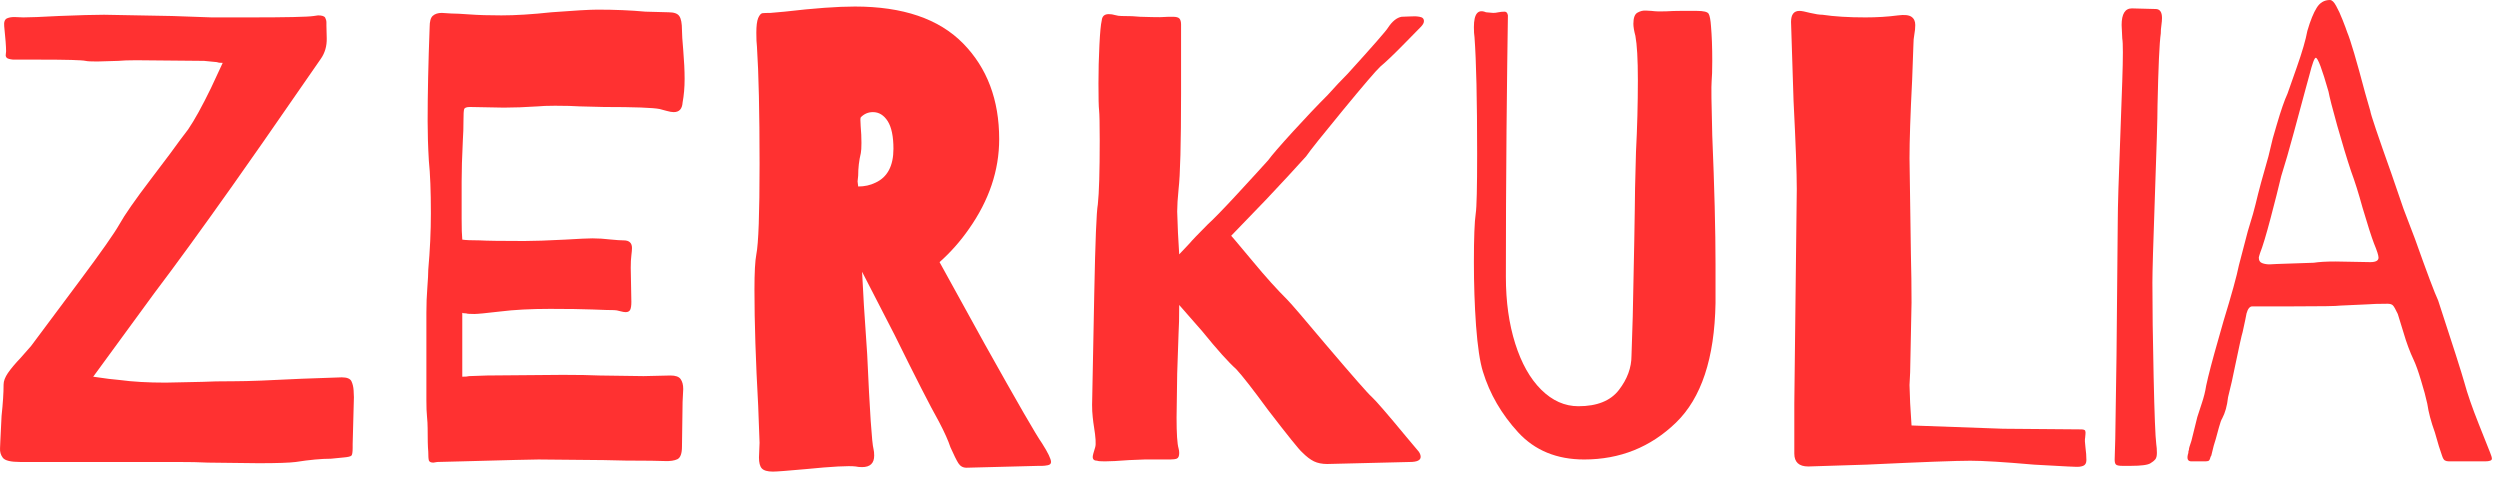 <svg width="202" height="39" viewBox="0 0 202 39" fill="none" xmlns="http://www.w3.org/2000/svg">
<path d="M16.801 37.379C16.14 37.344 15.313 37.328 14.318 37.328H1.634C0.871 37.328 0.405 37.216 0.228 36.988C0.058 36.763 -0.016 36.506 0.003 36.212C0.019 35.92 0.028 35.722 0.028 35.621L0.127 33.602C0.235 32.598 0.29 31.755 0.29 31.068C0.29 30.79 0.407 30.484 0.641 30.137C0.883 29.786 1.232 29.372 1.684 28.897L2.512 27.955C3.44 26.719 4.758 24.952 6.463 22.659C8.177 20.362 9.241 18.846 9.652 18.117C10.068 17.366 10.911 16.155 12.186 14.48C13.466 12.799 14.258 11.737 14.568 11.292L15.195 10.465C15.715 9.707 16.333 8.583 17.054 7.101L17.994 5.082C17.785 5.082 17.631 5.063 17.53 5.02L16.489 4.919L11.005 4.868C10.378 4.868 9.893 4.887 9.551 4.919L7.844 4.969C7.357 4.969 7.047 4.953 6.916 4.919C6.605 4.852 5.379 4.818 3.24 4.818H1.057C0.779 4.788 0.607 4.737 0.543 4.668C0.474 4.593 0.448 4.505 0.467 4.404C0.483 4.303 0.492 4.216 0.492 4.14C0.492 3.765 0.442 3.092 0.34 2.12C0.306 1.778 0.382 1.567 0.568 1.482C0.759 1.399 0.993 1.365 1.269 1.381C1.544 1.399 1.749 1.406 1.884 1.406C2.401 1.406 3.352 1.369 4.733 1.293C6.39 1.227 7.612 1.192 8.409 1.192L13.904 1.293L17.105 1.406H20.165C23.133 1.406 24.861 1.369 25.348 1.293L25.699 1.243C26.014 1.243 26.207 1.305 26.276 1.431C26.34 1.551 26.375 1.679 26.375 1.82C26.375 1.955 26.375 2.04 26.375 2.07C26.375 2.104 26.381 2.444 26.4 3.088C26.416 3.724 26.253 4.285 25.91 4.769C22.046 10.359 19.666 13.773 18.773 15.018C16.277 18.542 14.171 21.439 12.448 23.714L7.531 30.438C8.499 30.583 9.206 30.67 9.652 30.702C10.72 30.847 11.963 30.916 13.378 30.916L16.337 30.854C16.921 30.822 17.819 30.803 19.023 30.803C19.992 30.803 21.787 30.737 24.406 30.601L27.617 30.489C28.036 30.489 28.295 30.597 28.396 30.803C28.495 31.013 28.552 31.254 28.571 31.532C28.587 31.808 28.596 31.996 28.596 32.095L28.495 35.885V36.186C28.495 36.538 28.461 36.747 28.396 36.813C28.327 36.882 28.121 36.933 27.769 36.963L26.74 37.064C25.977 37.064 25.026 37.151 23.891 37.328C23.406 37.392 22.405 37.427 20.893 37.427L16.801 37.379Z" fill="#FF3131"/>
<path d="M35.017 37.379C34.815 37.379 34.693 37.319 34.652 37.202C34.618 37.075 34.604 36.843 34.604 36.499C34.567 36.122 34.553 35.483 34.553 34.581C34.553 34.305 34.533 34.002 34.503 33.675C34.468 33.349 34.452 32.91 34.452 32.359V25.269C34.452 24.578 34.477 23.902 34.528 23.25C34.578 22.59 34.604 22.106 34.604 21.795C34.744 20.212 34.815 18.696 34.815 17.24C34.815 15.452 34.76 14.037 34.652 12.999C34.583 11.829 34.553 10.759 34.553 9.787C34.553 7.614 34.606 5.08 34.716 2.185C34.716 1.732 34.797 1.431 34.967 1.28C35.141 1.123 35.383 1.043 35.695 1.043L36.472 1.091C36.779 1.091 37.278 1.117 37.965 1.167C38.659 1.218 39.509 1.243 40.513 1.243C41.648 1.243 42.996 1.16 44.551 0.992C46.41 0.85 47.651 0.779 48.278 0.779C49.691 0.779 50.982 0.834 52.156 0.942L54.026 0.992C54.467 0.992 54.757 1.098 54.89 1.305C55.032 1.507 55.103 1.882 55.103 2.435C55.103 2.745 55.136 3.281 55.205 4.041C55.28 4.937 55.317 5.716 55.317 6.375C55.317 7.062 55.262 7.699 55.154 8.282C55.12 8.801 54.881 9.059 54.44 9.059C54.295 9.059 54.104 9.029 53.863 8.96C53.617 8.893 53.429 8.843 53.298 8.808C52.776 8.703 51.278 8.645 48.792 8.645L46.824 8.595C46.371 8.565 45.714 8.544 44.852 8.544C44.232 8.544 43.768 8.565 43.46 8.595C42.422 8.663 41.508 8.696 40.713 8.696L37.979 8.645C37.691 8.645 37.533 8.707 37.501 8.834C37.466 8.953 37.45 9.236 37.45 9.686C37.45 10.308 37.432 10.841 37.4 11.292C37.331 12.672 37.301 13.796 37.301 14.655V17.704C37.301 18.432 37.317 18.983 37.352 19.36C37.627 19.404 38.091 19.422 38.744 19.422C39.336 19.457 40.543 19.473 42.369 19.473C43.127 19.473 44.232 19.436 45.682 19.36C46.785 19.294 47.513 19.259 47.864 19.259C48.342 19.259 48.822 19.291 49.307 19.349C49.79 19.397 50.155 19.422 50.398 19.422C50.842 19.422 51.065 19.631 51.065 20.038C51.065 20.183 51.046 20.383 51.014 20.64C50.98 20.89 50.964 21.226 50.964 21.644L51.014 24.392C51.014 24.702 50.98 24.918 50.913 25.044C50.844 25.163 50.725 25.221 50.55 25.221C50.449 25.221 50.302 25.196 50.111 25.145C49.916 25.088 49.753 25.058 49.622 25.058C49.312 25.058 48.733 25.042 47.89 25.007C47.042 24.975 45.895 24.957 44.439 24.957C42.891 24.957 41.544 25.028 40.4 25.17C39.261 25.304 38.571 25.37 38.33 25.37C37.953 25.37 37.73 25.354 37.664 25.32C37.489 25.32 37.381 25.304 37.352 25.269V30.438C37.593 30.438 37.781 30.424 37.914 30.39L39.371 30.34L45.48 30.289C46.716 30.289 47.701 30.307 48.429 30.34L52.004 30.39L54.175 30.34C54.584 30.34 54.855 30.436 54.991 30.627C55.133 30.822 55.205 31.088 55.205 31.431L55.154 32.46L55.103 36.085C55.103 36.637 54.982 36.977 54.74 37.101C54.495 37.22 54.15 37.271 53.7 37.252C53.254 37.236 52.896 37.227 52.62 37.227C51.141 37.227 49.863 37.211 48.792 37.176L43.511 37.126C43.09 37.126 41.02 37.176 37.301 37.278L35.33 37.328L35.017 37.379Z" fill="#FF3131"/>
<path d="M62.453 38.105C62.008 38.105 61.707 38.017 61.55 37.843C61.399 37.673 61.325 37.381 61.325 36.963L61.373 35.773L61.261 32.772C61.061 29.184 60.96 26.059 60.96 23.401C60.96 22.021 61.011 21.074 61.112 20.552C61.286 19.693 61.373 17.263 61.373 13.263C61.373 9.082 61.302 5.92 61.162 3.777C61.128 3.501 61.112 3.124 61.112 2.649C61.112 2.095 61.162 1.7 61.261 1.457C61.369 1.215 61.481 1.087 61.601 1.066C61.725 1.052 61.943 1.043 62.253 1.043L63.395 0.942C65.768 0.666 67.664 0.528 69.079 0.528C72.95 0.528 75.861 1.519 77.811 3.501C79.76 5.484 80.734 8.066 80.734 11.243C80.734 13.761 79.923 16.174 78.301 18.483C77.605 19.486 76.81 20.387 75.916 21.18L79.541 27.755C82.202 32.515 83.752 35.203 84.198 35.821C84.681 36.584 84.924 37.087 84.924 37.328C84.924 37.468 84.837 37.556 84.662 37.59C84.492 37.622 84.347 37.641 84.223 37.641C84.104 37.641 84.012 37.641 83.945 37.641L78.087 37.792C77.811 37.792 77.591 37.67 77.435 37.427C77.283 37.186 77.072 36.756 76.794 36.136C76.626 35.619 76.318 34.927 75.865 34.066C75.169 32.83 73.977 30.498 72.291 27.077L69.656 21.959L69.805 24.692L70.069 28.633C70.276 33.259 70.448 35.816 70.584 36.299C70.616 36.434 70.634 36.607 70.634 36.813C70.634 37.431 70.308 37.742 69.656 37.742C69.444 37.742 69.272 37.723 69.141 37.691C68.59 37.622 67.241 37.693 65.1 37.905C63.646 38.036 62.761 38.105 62.453 38.105ZM69.341 15.069C69.86 15.069 70.326 14.965 70.747 14.756C71.707 14.313 72.19 13.401 72.19 12.02C72.19 11.016 72.033 10.274 71.726 9.787C71.415 9.304 71.018 9.059 70.533 9.059C70.156 9.059 69.83 9.196 69.555 9.474C69.511 9.509 69.509 9.75 69.543 10.2C69.584 10.653 69.605 11.101 69.605 11.544C69.605 11.93 69.587 12.206 69.555 12.371C69.41 12.969 69.341 13.573 69.341 14.191L69.293 14.655L69.341 15.069Z" fill="#FF3131"/>
<path d="M107.238 37.491C106.818 37.491 106.462 37.418 106.17 37.278C105.876 37.135 105.559 36.894 105.217 36.549C104.973 36.343 104.057 35.203 102.469 33.138C101.231 31.449 100.367 30.344 99.884 29.825C99.264 29.273 98.347 28.253 97.137 26.762L95.28 24.642C95.28 25.68 95.262 26.425 95.23 26.875L95.117 30.188L95.067 33.751C95.067 35.031 95.12 35.86 95.23 36.237C95.262 36.345 95.28 36.469 95.28 36.6C95.28 36.843 95.218 36.995 95.092 37.053C94.973 37.101 94.793 37.126 94.552 37.126H92.482L91.239 37.176C90.343 37.245 89.689 37.278 89.27 37.278C88.926 37.278 88.721 37.261 88.655 37.227C88.411 37.227 88.292 37.124 88.292 36.912C88.292 36.813 88.358 36.556 88.492 36.136C88.567 35.895 88.533 35.341 88.393 34.479C88.358 34.273 88.324 34.013 88.292 33.7C88.257 33.395 88.241 33.069 88.241 32.722C88.273 30.824 88.333 27.799 88.418 23.638C88.499 19.482 88.595 17.109 88.705 16.511C88.806 15.583 88.857 13.863 88.857 11.342C88.857 10.033 88.838 9.219 88.806 8.909C88.772 8.634 88.756 7.912 88.756 6.738C88.756 5.702 88.781 4.675 88.832 3.653C88.882 2.633 88.944 1.967 89.02 1.656C89.05 1.314 89.238 1.142 89.583 1.142C89.76 1.142 89.93 1.167 90.097 1.218C90.274 1.268 90.444 1.293 90.612 1.293C91.272 1.293 91.772 1.314 92.119 1.355C92.395 1.355 92.721 1.365 93.098 1.381C93.479 1.399 93.932 1.39 94.451 1.355H94.766C95.041 1.355 95.221 1.406 95.306 1.507C95.386 1.606 95.43 1.764 95.43 1.971V7.565C95.43 11.6 95.361 14.166 95.23 15.271C95.154 16.031 95.117 16.638 95.117 17.09L95.179 18.795L95.28 20.552L96.108 19.675C96.275 19.468 96.774 18.947 97.601 18.117C98.019 17.743 98.782 16.962 99.884 15.772C100.989 14.577 101.849 13.635 102.469 12.948C102.745 12.567 103.402 11.804 104.44 10.665C105.474 9.53 106.425 8.53 107.287 7.666C107.84 7.048 108.373 6.481 108.893 5.959C110.926 3.722 112.012 2.479 112.155 2.233C112.497 1.716 112.862 1.424 113.248 1.355C113.347 1.355 113.561 1.349 113.887 1.33C114.213 1.305 114.48 1.314 114.691 1.355C114.932 1.39 115.054 1.507 115.054 1.707C115.054 1.852 114.967 2.008 114.79 2.185C114.721 2.254 114.275 2.709 113.448 3.552C112.619 4.397 111.98 5.006 111.528 5.383C111.183 5.702 110.177 6.876 108.504 8.909C106.829 10.943 105.839 12.183 105.531 12.636C104.629 13.64 103.54 14.816 102.269 16.16L99.471 19.059C99.296 18.818 99.898 19.523 101.277 21.18C102.246 22.354 103.163 23.369 104.024 24.228C104.367 24.58 105.405 25.791 107.137 27.854C109.345 30.45 110.57 31.844 110.813 32.044C111.155 32.357 112.084 33.425 113.598 35.258L114.641 36.499C114.739 36.644 114.79 36.781 114.79 36.912C114.79 37.19 114.496 37.328 113.912 37.328L107.238 37.491Z" fill="#FF3131"/>
<path d="M138.299 6.575C138.265 6.927 138.281 8.379 138.35 10.929C138.525 15.138 138.614 18.604 138.614 21.331V24.493C138.538 28.943 137.472 32.164 135.414 34.153C133.362 36.136 130.89 37.126 127.998 37.126C125.79 37.126 124.012 36.395 122.666 34.932C121.317 33.459 120.37 31.826 119.819 30.025C119.573 29.232 119.392 27.998 119.265 26.324C119.146 24.651 119.091 22.937 119.091 21.18C119.091 19.215 119.141 17.901 119.24 17.24C119.316 16.757 119.353 15.154 119.353 12.434C119.353 8.087 119.282 4.944 119.141 3.012C119.107 2.805 119.091 2.529 119.091 2.185C119.091 1.114 119.417 0.717 120.07 0.992L120.646 1.043C120.777 1.043 120.922 1.027 121.073 0.992C121.23 0.96 121.4 0.942 121.574 0.942C121.717 0.942 121.804 1.043 121.839 1.243C121.804 3.419 121.765 6.534 121.726 10.591C121.691 14.648 121.675 18.577 121.675 22.372C121.675 24.373 121.926 26.167 122.427 27.755C122.93 29.345 123.626 30.588 124.524 31.481C125.427 32.377 126.431 32.823 127.534 32.823C129.045 32.823 130.137 32.384 130.81 31.506C131.488 30.627 131.825 29.705 131.825 28.734L131.926 25.584C132.032 20.408 132.09 17.541 132.09 16.989C132.09 16.194 132.119 14.623 132.188 12.27C132.289 10.308 132.34 8.376 132.34 6.474C132.34 4.788 132.271 3.595 132.14 2.899C132.03 2.49 131.977 2.164 131.977 1.921C131.977 1.438 132.09 1.137 132.315 1.018C132.54 0.891 132.767 0.839 132.992 0.855C133.218 0.873 133.362 0.88 133.431 0.88C133.773 0.924 134.159 0.935 134.584 0.917C135.019 0.891 135.414 0.88 135.765 0.88H137.107C137.661 0.88 137.975 0.96 138.06 1.117C138.152 1.277 138.214 1.613 138.249 2.121C138.315 2.883 138.35 3.814 138.35 4.919C138.35 5.681 138.332 6.233 138.299 6.575Z" fill="#FF3131"/>
<path d="M146.108 37.691C145.357 37.691 144.98 37.344 144.98 36.65V32.623L145.18 15.271C145.18 13.966 145.093 11.588 144.918 8.13L144.716 1.769C144.716 1.176 144.943 0.88 145.394 0.88C145.559 0.88 145.848 0.935 146.26 1.043C146.678 1.142 147.006 1.192 147.25 1.192C148.219 1.337 149.377 1.406 150.726 1.406C151.654 1.406 152.534 1.353 153.361 1.243C153.878 1.176 154.239 1.215 154.441 1.355C154.647 1.491 154.753 1.714 154.753 2.022C154.753 2.265 154.728 2.516 154.68 2.773C154.629 3.035 154.604 3.32 154.604 3.628L154.503 6.424C154.358 9.254 154.289 11.374 154.289 12.785L154.402 20.603C154.434 21.851 154.452 23.13 154.452 24.442L154.34 30.075L154.289 31.116L154.34 32.572L154.452 34.378L161.854 34.642L168.016 34.693H168.117C168.324 34.693 168.446 34.727 168.48 34.794C168.512 34.863 168.521 34.957 168.505 35.081C168.487 35.201 168.48 35.293 168.48 35.357C168.446 35.502 168.455 35.766 168.505 36.147C168.556 36.524 168.581 36.869 168.581 37.176C168.581 37.418 168.492 37.572 168.317 37.641C168.147 37.707 167.933 37.733 167.676 37.716C167.416 37.698 167.217 37.691 167.074 37.691L164.34 37.542C161.921 37.33 160.212 37.227 159.208 37.227C158.103 37.227 155.309 37.33 150.827 37.542L146.108 37.691Z" fill="#FF3131"/>
<path d="M172.156 37.641C172.012 37.641 171.796 37.641 171.504 37.641C171.21 37.641 171.031 37.604 170.964 37.528C170.895 37.459 170.865 37.328 170.865 37.126L170.913 35.469L171.015 28.683L171.116 17.816C171.116 16.782 171.185 14.43 171.329 10.766C171.359 9.906 171.41 8.5 171.479 6.55C171.545 4.602 171.545 3.458 171.479 3.113L171.428 2.022C171.428 1.126 171.704 0.678 172.257 0.678L174.176 0.728C174.518 0.728 174.69 0.974 174.69 1.457C174.69 1.624 174.672 1.82 174.64 2.045C174.605 2.272 174.592 2.49 174.592 2.697C174.481 3.46 174.394 5.408 174.327 8.544C174.327 9.518 174.254 11.967 174.114 15.898C173.978 19.696 173.914 22.007 173.914 22.836C173.914 24.837 173.944 27.362 174.013 30.415C174.079 33.468 174.151 35.293 174.226 35.885C174.258 36.085 174.277 36.324 174.277 36.6C174.277 36.843 174.231 37.02 174.139 37.126C174.054 37.227 173.928 37.328 173.762 37.427C173.553 37.569 173.016 37.641 172.156 37.641Z" fill="#FF3131"/>
<path d="M177.066 37.278C176.756 37.278 176.671 37.053 176.816 36.6C176.816 36.499 176.829 36.418 176.864 36.349C176.864 36.274 176.88 36.186 176.914 36.085C176.947 35.984 176.997 35.83 177.066 35.621L177.542 33.7C177.608 33.501 177.725 33.142 177.893 32.623C178.07 32.104 178.189 31.619 178.258 31.166C178.433 30.34 178.764 29.081 179.249 27.39L179.662 25.935C180.315 23.801 180.73 22.303 180.905 21.43L181.619 18.696C181.971 17.559 182.178 16.833 182.247 16.511C182.49 15.485 182.837 14.191 183.29 12.636L183.641 11.179L183.954 10.102C184.296 8.93 184.588 8.087 184.831 7.565C184.907 7.359 185.157 6.644 185.585 5.422C186.019 4.19 186.304 3.212 186.437 2.486C186.681 1.656 186.931 1.038 187.191 0.627C187.448 0.211 187.806 0 188.257 0C188.424 0 188.59 0.161 188.76 0.478C188.934 0.788 189.111 1.167 189.286 1.62C189.463 2.065 189.582 2.392 189.651 2.598C189.927 3.251 190.409 4.891 191.105 7.517L191.519 8.96C191.551 9.236 192.121 10.926 193.226 14.028L194.205 16.877L195.133 19.31C196.102 22.039 196.727 23.695 197.003 24.279C198.207 27.943 198.912 30.158 199.123 30.916C199.365 31.812 199.753 32.933 200.29 34.279C200.823 35.628 201.124 36.384 201.193 36.549C201.294 36.795 201.345 36.963 201.345 37.064C201.345 37.209 201.157 37.278 200.78 37.278H197.88C197.747 37.278 197.632 37.252 197.543 37.202C197.458 37.151 197.382 37.023 197.315 36.813C197.173 36.43 196.98 35.807 196.739 34.943C196.428 34.084 196.224 33.31 196.125 32.623C196.015 32.104 195.847 31.481 195.622 30.753C195.404 30.025 195.209 29.473 195.032 29.097C194.722 28.444 194.446 27.704 194.205 26.875L193.741 25.37C193.566 24.993 193.433 24.766 193.352 24.681C193.267 24.589 193.12 24.543 192.913 24.543C192.185 24.543 191.648 24.561 191.305 24.591L189.086 24.692C188.81 24.736 187.531 24.755 185.247 24.755H181.985C181.783 24.755 181.626 24.943 181.521 25.32L181.42 25.834L181.206 26.827C181.137 27.027 180.916 28.028 180.542 29.825C180.432 30.411 180.259 31.166 180.027 32.095C179.952 32.791 179.791 33.363 179.55 33.815C179.481 33.914 179.393 34.16 179.288 34.541C179.187 34.918 179.102 35.228 179.035 35.469C178.936 35.748 178.812 36.196 178.672 36.813C178.637 36.848 178.603 36.926 178.571 37.053C178.536 37.17 178.484 37.236 178.408 37.252C178.339 37.271 178.238 37.278 178.107 37.278H177.066ZM186.952 21.23C187.37 21.164 187.96 21.129 188.721 21.129L191.519 21.18C191.962 21.18 192.185 21.06 192.185 20.817C192.185 20.64 192.063 20.261 191.82 19.675C191.62 19.156 191.31 18.191 190.892 16.776C190.582 15.641 190.271 14.655 189.964 13.828C189.619 12.792 189.249 11.565 188.847 10.15C188.452 8.739 188.22 7.823 188.144 7.402C187.625 5.58 187.283 4.668 187.115 4.668C187.007 4.668 186.835 5.132 186.6 6.061L186.288 7.202C186.042 8.13 185.73 9.295 185.346 10.69C184.971 12.089 184.624 13.272 184.319 14.242C184.108 15.138 183.823 16.268 183.464 17.628C183.104 18.993 182.819 19.934 182.612 20.451C182.543 20.663 182.511 20.785 182.511 20.817C182.511 21.06 182.619 21.214 182.837 21.281C183.062 21.35 183.29 21.375 183.515 21.354C183.74 21.34 183.885 21.331 183.954 21.331L186.952 21.23Z" fill="#FF3131"/>
</svg>
